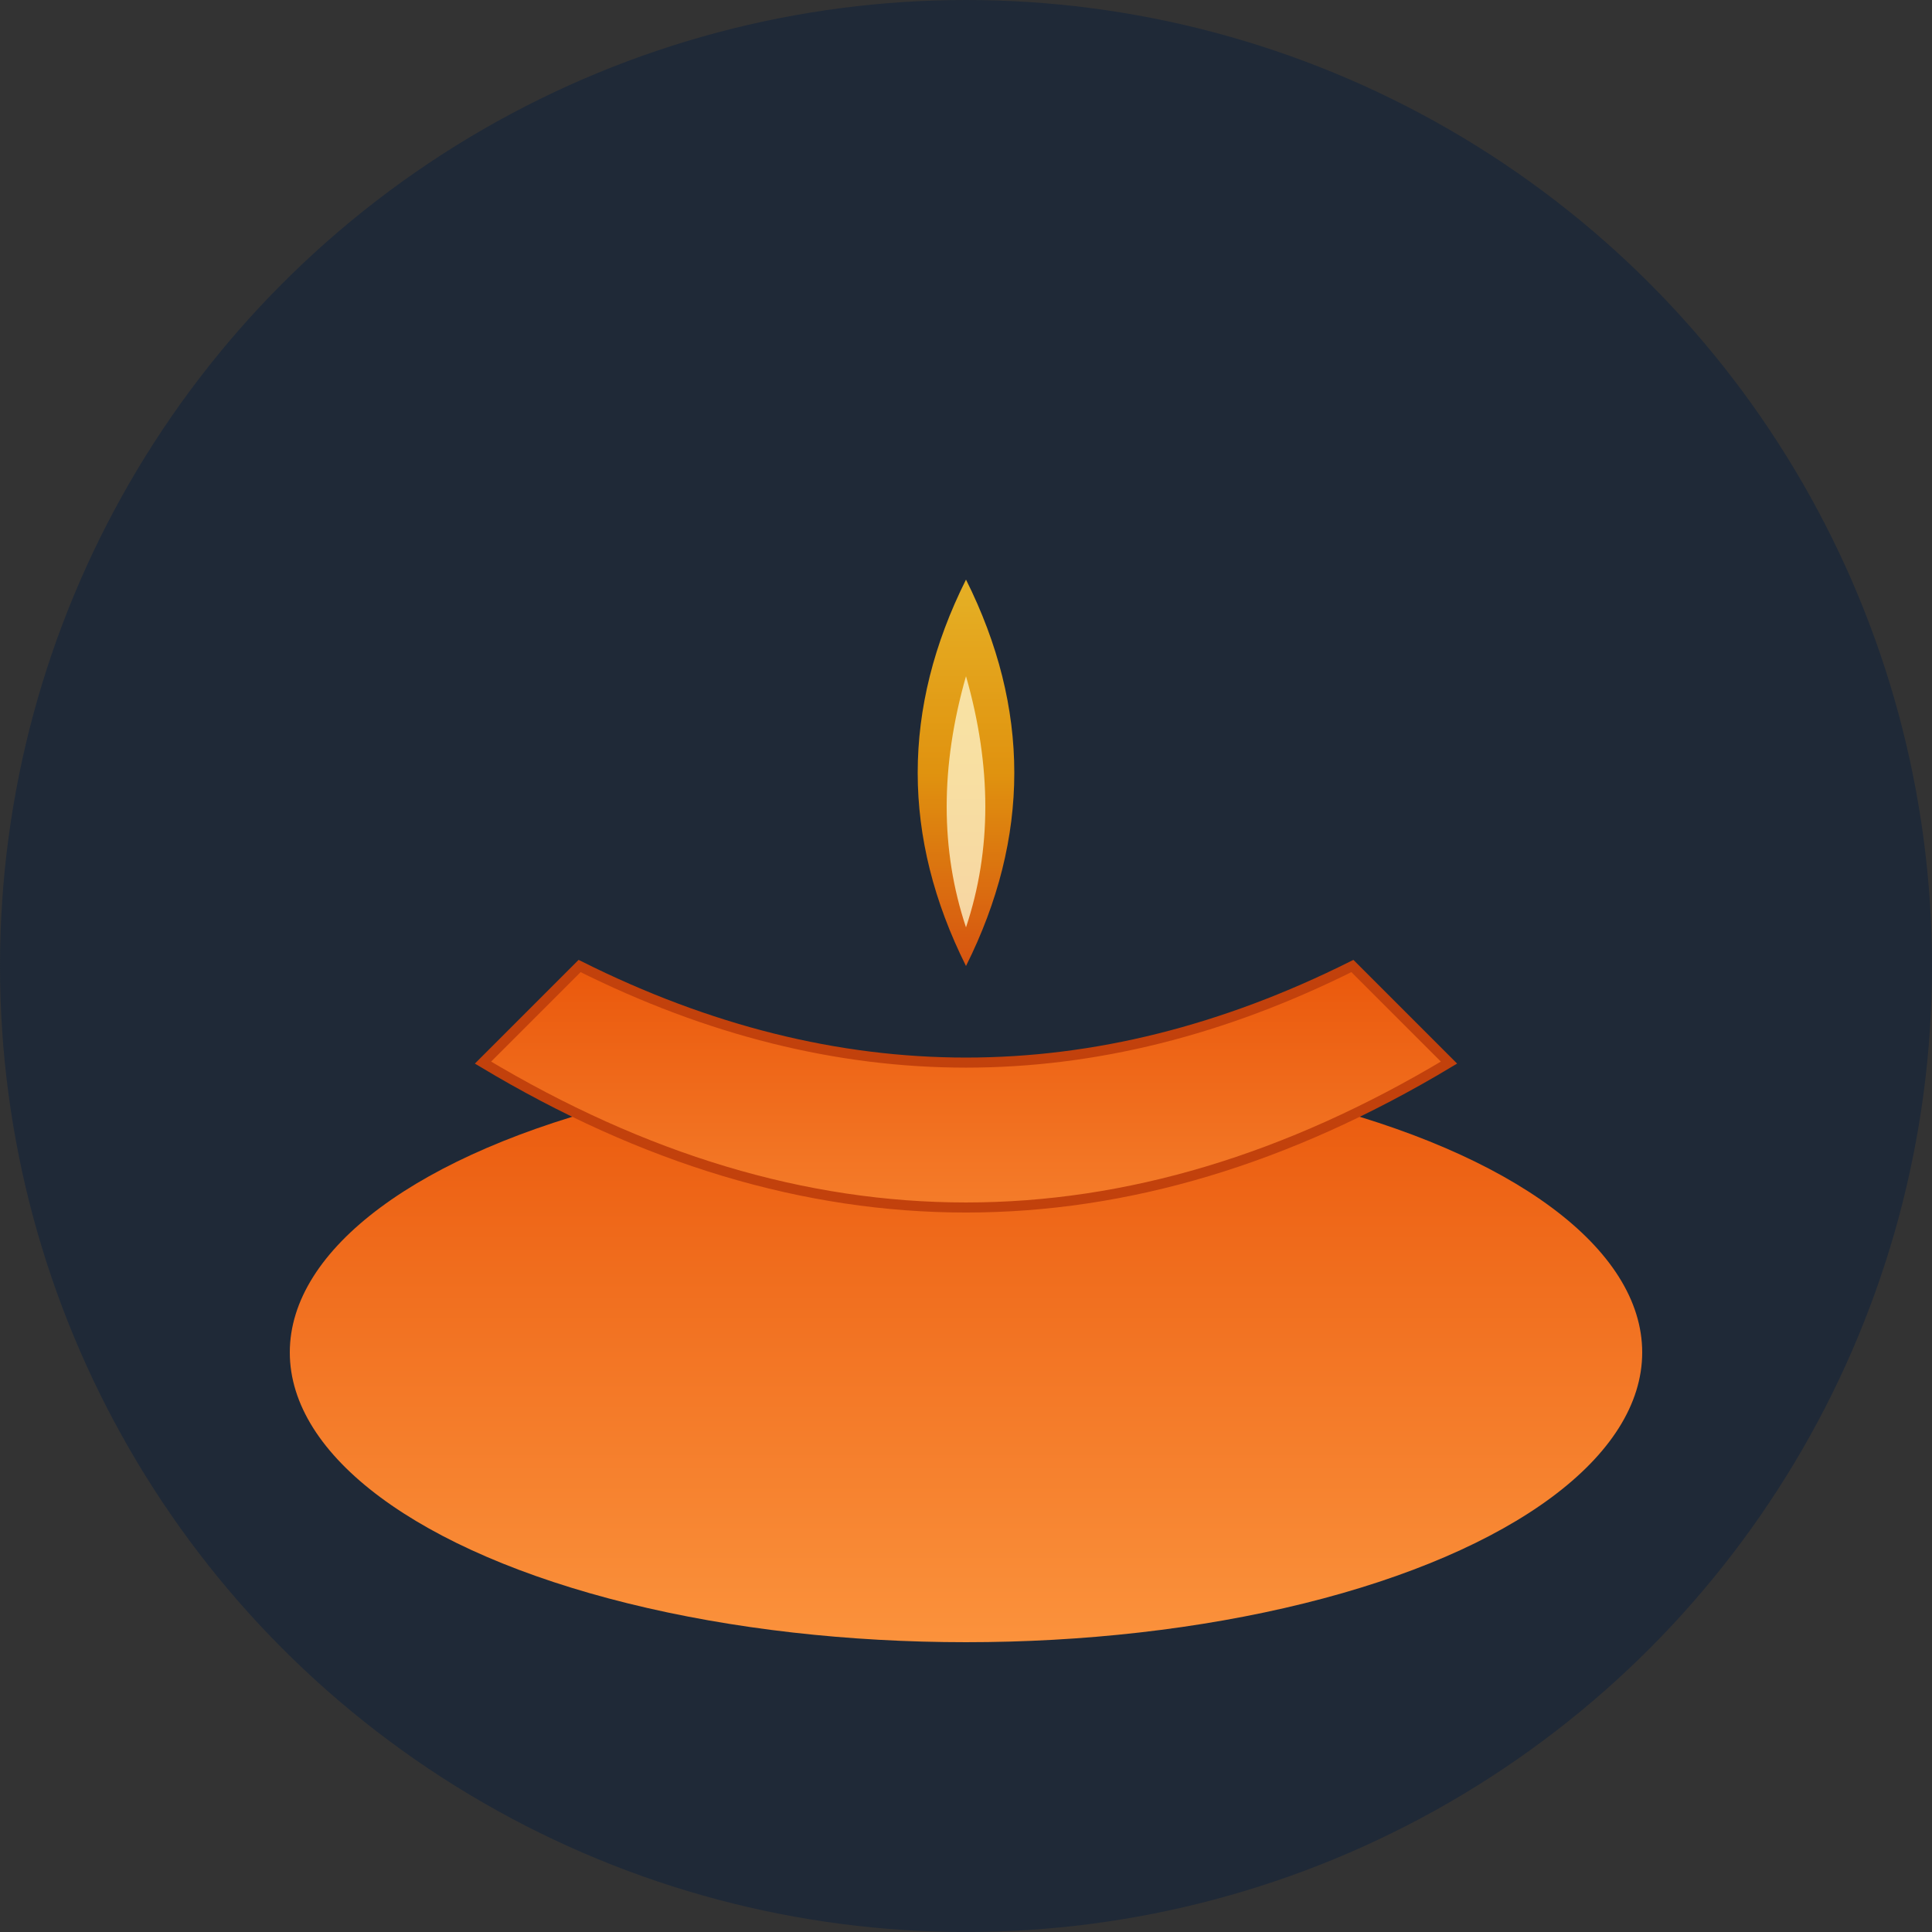
<svg width="192" height="192" viewBox="0 0 192 192" xmlns="http://www.w3.org/2000/svg">
  <rect x="0" y="0" width="192" height="192" fill="#333333" stroke="none"/>
  <defs>
    <linearGradient id="diyaGradient" x1="0%" y1="0%" x2="0%" y2="100%">
      <stop offset="0%" style="stop-color:#ea580c;stop-opacity:1" />
      <stop offset="100%" style="stop-color:#fb923c;stop-opacity:1" />
    </linearGradient>
    <linearGradient id="flameGradient" x1="0%" y1="0%" x2="0%" y2="100%">
      <stop offset="0%" style="stop-color:#fbbf24;stop-opacity:1" />
      <stop offset="50%" style="stop-color:#f59e0b;stop-opacity:1" />
      <stop offset="100%" style="stop-color:#ea580c;stop-opacity:1" />
    </linearGradient>
  </defs>
  
  <!-- Background circle -->
  <circle cx="96" cy="96" r="96" fill="#1f2937"/>
  
  <!-- Diya base -->
  <ellipse cx="96" cy="134.4" rx="67.2" ry="28.8" fill="url(#diyaGradient)"/>
  
  <!-- Diya bowl -->
  <path d="M 48 105.6 Q 96 134.4 144 105.6 L 134.4 96 Q 96 115.2 57.6 96 Z" 
        fill="url(#diyaGradient)" stroke="#c2410c" stroke-width="1"/>
  
  <!-- Flame -->
  <path d="M 96 57.6 Q 105.6 76.8 96 96 Q 86.4 76.8 96 57.6" 
        fill="url(#flameGradient)" opacity="0.9">
    <animate attributeName="d" 
             dur="1.5s" 
             repeatCount="indefinite"
             values="
               M 96 57.6 Q 105.6 76.8 96 96 Q 86.4 76.8 96 57.6;
               M 96 48 Q 109.44 72.96 96 96 Q 82.56 72.96 96 48;
               M 96 57.6 Q 105.6 76.8 96 96 Q 86.4 76.8 96 57.6
             "
    />
  </path>
  
  <!-- Inner flame -->
  <path d="M 96 67.2 Q 99.84 80.64 96 92.16 Q 92.16 80.64 96 67.2" 
        fill="#fef3c7" opacity="0.8">
    <animate attributeName="opacity" 
             dur="1s" 
             repeatCount="indefinite"
             values="0.8;1;0.8"
    />
  </path>
</svg>
